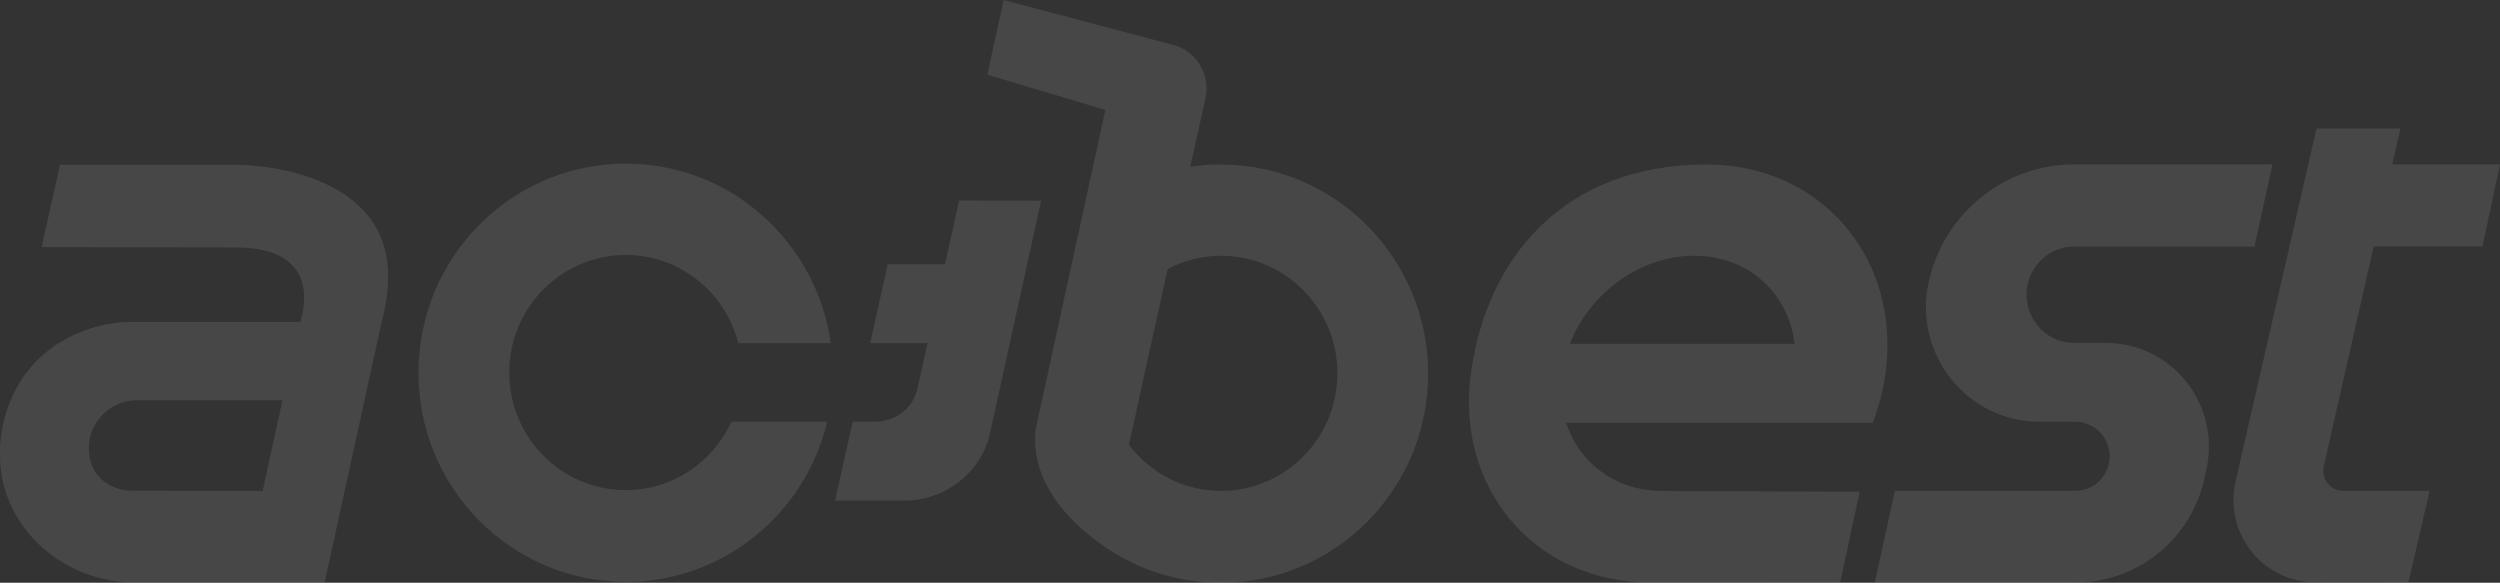 <svg xmlns="http://www.w3.org/2000/svg" fill="none" viewBox="0 0 133 31" height="31" width="133">
<rect x="0" y="0" width="133" height="31" fill="#333333" stroke="none"/>
<g clip-path="url(#clip0_17225_38890)" opacity="0.1">
<path fill="white" d="M110.361 13.118H119.936L120.9 8.746H110.346C106.632 8.746 103.415 11.347 102.607 15.001C101.759 18.817 104.644 22.441 108.519 22.436H110.406C111.57 22.436 112.438 23.519 112.188 24.668C112.002 25.513 111.264 26.111 110.406 26.111H100.81L99.736 30.99H110.431C113.728 30.99 116.579 28.672 117.282 25.427L117.387 24.931C118.13 21.495 115.535 18.245 112.047 18.245H110.356C108.72 18.245 107.505 16.707 107.877 15.097C108.148 13.938 109.171 13.113 110.356 13.113L110.361 13.118Z" clip-rule="evenodd" fill-rule="evenodd"></path>
<path fill="white" d="M83.511 18.291C84.57 15.599 87.245 13.605 90.13 13.605C93.016 13.605 95.149 15.599 95.475 18.291H83.511ZM99.636 22.482C99.947 21.647 100.183 20.776 100.308 19.875C101.141 13.731 96.876 8.751 90.788 8.751C83.19 8.751 79.079 13.731 78.251 19.875C77.443 25.848 81.458 30.712 87.285 30.975V30.99H87.566C87.636 30.99 87.706 31 87.777 31C87.832 31 87.887 30.99 87.942 30.99L97.894 31L98.933 26.162L88.635 26.121H88.444C85.95 26.121 84.013 24.628 83.32 22.487H99.651L99.636 22.482Z" clip-rule="evenodd" fill-rule="evenodd"></path>
<path fill="white" d="M132.067 13.109L133 8.746H127.269L127.7 6.838H123.239L118.933 25.605C118.3 28.358 120.378 30.985 123.183 30.975L128.127 30.995L129.256 26.116H124.664C123.981 26.116 123.475 25.473 123.625 24.805L126.28 13.114H132.067V13.109Z" clip-rule="evenodd" fill-rule="evenodd"></path>
<path fill="white" d="M38.91 22.441C37.926 24.582 35.788 26.075 33.294 26.075C29.866 26.075 27.091 23.276 27.091 19.82C27.091 16.363 29.866 13.564 33.294 13.564C36.18 13.564 38.584 15.558 39.276 18.25H44.2C43.437 12.855 38.85 8.705 33.294 8.705C27.201 8.705 22.263 13.685 22.263 19.83C22.263 25.974 27.201 30.954 33.294 30.954C38.493 30.954 42.84 27.32 44.009 22.436H38.91V22.441Z" clip-rule="evenodd" fill-rule="evenodd"></path>
<path fill="white" d="M15.026 21.297L13.972 26.116L7.001 26.106C5.616 26.05 4.723 25.159 4.723 23.833C4.723 22.507 5.797 21.353 7.167 21.297H15.026ZM19.688 11.615C17.596 8.842 13.024 8.761 12.507 8.761H3.192L2.213 13.149L12.507 13.164C14.128 13.164 15.232 13.579 15.779 14.394C16.461 15.401 16.095 16.758 15.979 17.122H8.883H7.096H7.091C4.592 17.122 2.289 18.342 1.084 20.295C0.371 21.449 -0.005 22.775 -0.005 24.132C-0.005 24.37 0.01 24.613 0.03 24.86C0.366 28.292 3.498 30.985 7.157 30.985H12.848V30.995H17.269L20.28 17.243C20.898 14.941 20.767 13.048 19.688 11.615Z" clip-rule="evenodd" fill-rule="evenodd"></path>
<path fill="white" d="M51.025 10.669L50.272 14.06H47.231L46.292 18.251H49.344L48.802 20.7C48.556 21.743 47.627 22.431 46.553 22.431H45.364L44.425 26.632H48.124C50.252 26.632 52.184 25.164 52.661 23.094L55.386 10.674L51.025 10.669Z" clip-rule="evenodd" fill-rule="evenodd"></path>
<path fill="white" d="M64.947 26.116C62.944 26.116 61.188 25.144 60.059 23.661L62.116 14.318C62.964 13.873 63.918 13.605 64.947 13.605C68.37 13.605 71.15 16.403 71.15 19.86C71.15 23.317 68.374 26.116 64.947 26.116ZM64.947 8.746C64.395 8.746 63.853 8.796 63.321 8.877L64.134 5.208C64.39 4.003 63.697 2.804 62.538 2.424L53.394 0L52.526 3.973L58.804 5.851L55.09 22.867C54.769 26.162 57.715 28.348 58.729 29.062L58.824 29.127C58.824 29.127 58.829 29.132 58.834 29.137L58.879 29.168C60.621 30.327 62.703 31.005 64.947 31.005C71.039 31.005 75.978 26.025 75.978 19.881C75.978 13.736 71.039 8.756 64.947 8.756V8.746Z" clip-rule="evenodd" fill-rule="evenodd"></path>
</g>
<defs>
<clipPath id="clip0_17225_38890">
<rect fill="white" height="31" width="133"></rect>
</clipPath>
</defs>
</svg>
